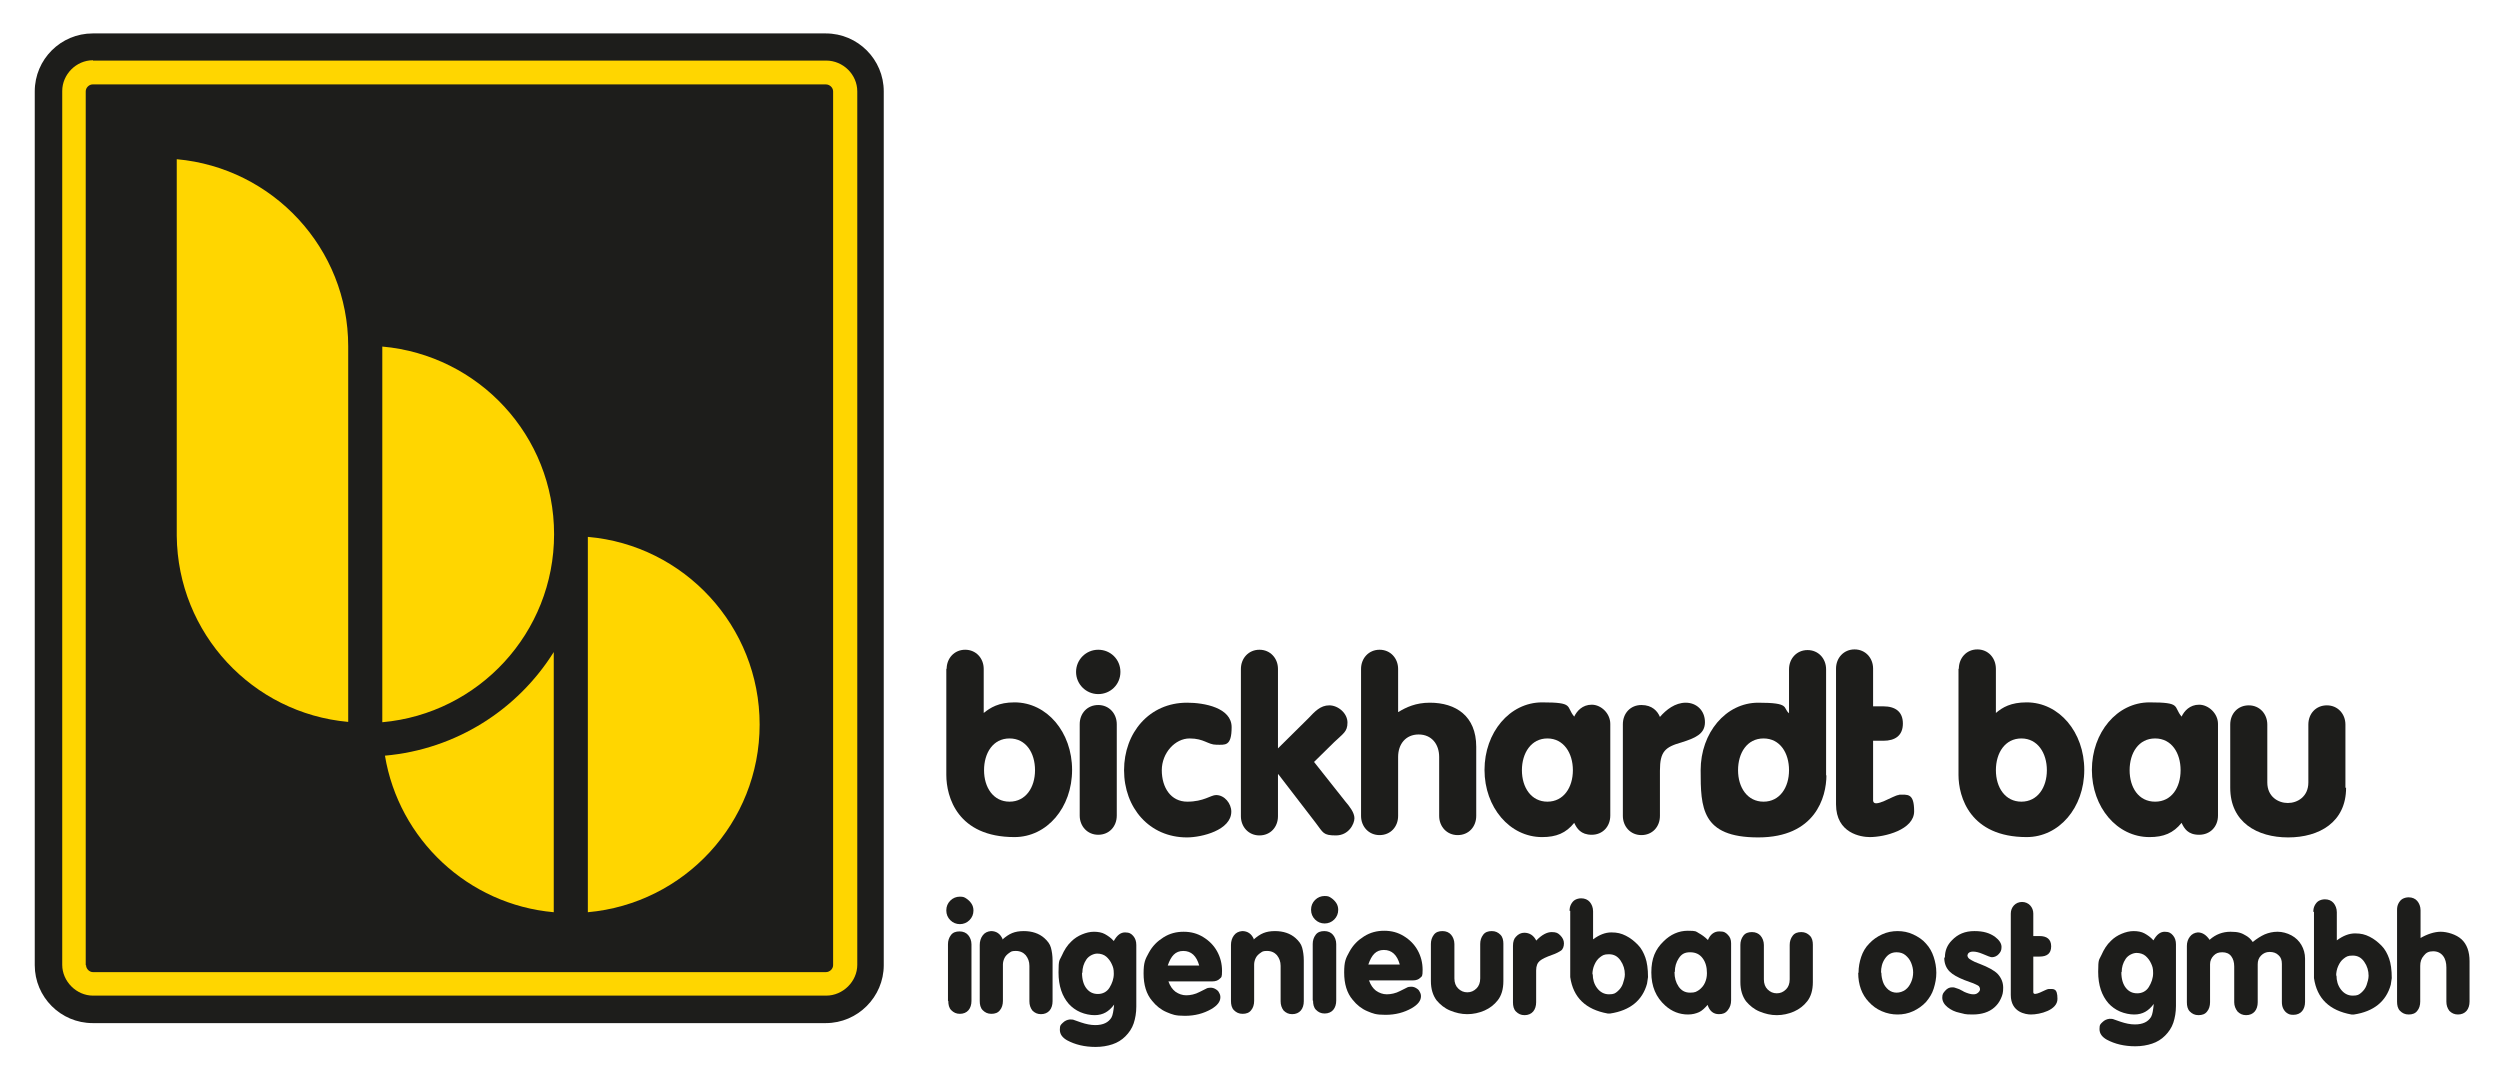 <?xml version="1.0" encoding="UTF-8"?>
<svg xmlns="http://www.w3.org/2000/svg" version="1.1" viewBox="0 0 755.3 324">
  <defs>
    <style>
      .cls-1 {
        fill: #ffd600;
      }

      .cls-2 {
        fill: #1d1d1b;
      }
    </style>
  </defs>
  <!-- Generator: Adobe Illustrator 28.7.1, SVG Export Plug-In . SVG Version: 1.2.0 Build 142)  -->
  <g>
    <g id="Ebene_1">
      <path class="cls-2" d="M28,10.1c-9.6,0-17.5,7.8-17.5,17.5v264c0,9.6,7.8,17.5,17.5,17.5h221.5c9.6,0,17.5-7.9,17.5-17.5V27.6c0-9.6-7.8-17.5-17.5-17.5,0,0-221.5,0-221.5,0Z"/>
      <path class="cls-1" d="M28.1,18.2c-5.1,0-9.3,4.3-9.3,9.3v264c0,5,4.3,9.3,9.3,9.3h221.5c5.1,0,9.4-4.3,9.4-9.3V27.6c0-5.1-4.3-9.3-9.4-9.3H28.1ZM25.9,291.6V27.6c0-1.1,1-2.1,2.1-2.1h221.5c1.2,0,2.2,1,2.2,2.1v264c0,1.1-1,2.1-2.2,2.1H28.1c-1.1,0-2.1-1-2.1-2.1h0Z"/>
      <path class="cls-1" d="M116.3,228.3c4.2,25.3,25.1,45,51,47.3v-78.6c-10.9,17.4-29.5,29.4-51,31.3"/>
      <path class="cls-1" d="M177.6,162.1v113.5c29.1-2.6,51.9-27,51.9-56.7s-22.8-54.2-51.9-56.7"/>
      <path class="cls-1" d="M115.5,104.7v113.5c29.1-2.6,51.9-27,51.9-56.8s-22.8-54.1-51.9-56.7M53.4,48.2v113.1s0,0,0,.1,0,0,0,.1v.4h0c.3,29.5,22.9,53.6,51.8,56.2v-113.5h0c0-29.6-22.8-53.9-51.8-56.5"/>
      <path class="cls-2" d="M286,202.1c0-3.2,2.3-5.8,5.6-5.8s5.6,2.6,5.6,5.8v13.3c2-1.6,4.5-3.2,9.3-3.2,9.8,0,17.4,9,17.4,20.4s-7.6,20.3-17.4,20.3c-17.2,0-20.6-12.1-20.6-18.8v-32.1h0ZM297.3,232.7c0,5.2,2.8,9.5,7.7,9.5s7.7-4.3,7.7-9.5-2.7-9.6-7.7-9.6-7.7,4.4-7.7,9.6"/>
      <path class="cls-2" d="M551.8,234.2c0,6.7-3.4,18.8-20.6,18.8s-17.4-9-17.4-20.3,7.6-20.4,17.4-20.4,7.3,1.5,9.3,3.2v-13.3c0-3.2,2.3-5.8,5.6-5.8s5.6,2.6,5.6,5.8v32.1h0ZM532.8,223.1c-5,0-7.7,4.4-7.7,9.6s2.8,9.5,7.7,9.5,7.7-4.3,7.7-9.5-2.7-9.6-7.7-9.6"/>
      <path class="cls-2" d="M591.8,202.1c0-3.3,2.3-5.9,5.6-5.9s5.6,2.6,5.6,5.9v13.3c2-1.7,4.5-3.2,9.3-3.2,9.8,0,17.4,9,17.4,20.4s-7.6,20.3-17.4,20.3c-17.1,0-20.6-12.1-20.6-18.8v-32.1ZM603,232.7c0,5.2,2.8,9.5,7.7,9.5s7.7-4.3,7.7-9.5-2.8-9.6-7.7-9.6-7.7,4.3-7.7,9.6"/>
      <path class="cls-2" d="M331.8,196.3c3.7,0,6.7,2.9,6.7,6.7s-3,6.7-6.7,6.7-6.7-3-6.7-6.7,3-6.7,6.7-6.7M326.2,218.8c0-3.3,2.3-5.8,5.6-5.8s5.6,2.6,5.6,5.8v27.6c0,3.3-2.3,5.8-5.6,5.8s-5.6-2.6-5.6-5.8v-27.6h0Z"/>
      <path class="cls-2" d="M358.7,212.3c5.1,0,13.4,1.5,13.4,7.4s-2,5.3-4.6,5.3-3.7-1.9-8.1-1.9-8.4,4.4-8.4,9.6,2.7,9.5,7.7,9.5,7.1-2,8.7-2c2.6,0,4.6,2.6,4.6,5,0,5.6-8.9,7.8-13.4,7.8-11.4,0-19-9-19-20.3s7.6-20.4,19-20.4"/>
      <path class="cls-2" d="M374.9,202.1c0-3.2,2.3-5.8,5.6-5.8s5.6,2.6,5.6,5.8v24l9.2-9.1c1.9-2,3.6-3.9,6.3-3.9s5.5,2.4,5.5,5.2-1.3,3.3-4,5.9l-6.1,6,9.5,12c1.2,1.4,2.7,3.3,2.7,5s-1.7,5.2-5.6,5.2-3.8-.8-6.1-3.8l-11.3-14.7h-.1v12.7c0,3.3-2.3,5.8-5.6,5.8s-5.6-2.6-5.6-5.8v-44.3h0Z"/>
      <path class="cls-2" d="M411.2,202.1c0-3.2,2.3-5.8,5.6-5.8s5.6,2.6,5.6,5.8v13h.1c2.3-1.4,5.2-2.8,9.5-2.8,7.8,0,14,4,14,13.3v20.9c0,3.3-2.3,5.8-5.6,5.8s-5.6-2.6-5.6-5.8v-17.8c0-3.9-2.3-6.8-6.2-6.8s-6.2,2.9-6.2,6.8v17.8c0,3.3-2.3,5.8-5.6,5.8s-5.6-2.6-5.6-5.8v-44.3Z"/>
      <path class="cls-2" d="M486.5,246.4c0,3.3-2.3,5.8-5.6,5.8s-4.5-1.9-5.3-3.6c-2.5,3.1-5.4,4.3-9.7,4.3-9.8,0-17.4-9-17.4-20.3s7.6-20.4,17.4-20.4,7.1,1.2,9.7,4.3c.8-1.7,2.5-3.6,5.3-3.6s5.6,2.6,5.6,5.8v27.6h0ZM459.8,232.7c0,5.2,2.8,9.5,7.7,9.5s7.7-4.3,7.7-9.5-2.8-9.6-7.7-9.6-7.7,4.4-7.7,9.6"/>
      <path class="cls-2" d="M490.3,218.8c0-3.3,2.3-5.8,5.6-5.8s4.9,1.9,5.6,3.6c1.9-2.2,4.6-4.3,7.8-4.3s5.8,2.3,5.8,5.9-3,4.8-7.1,6.1c-4.9,1.4-6.5,2.7-6.5,8.5v13.7c0,3.3-2.3,5.8-5.6,5.8s-5.6-2.6-5.6-5.8v-27.6h0Z"/>
      <path class="cls-2" d="M573.6,240.2c-1.4,0-7.5,4.2-7.7,1.7v-18.1h3.1c3.6,0,5.9-1.6,5.9-5.2s-2.3-5.2-5.9-5.2h-3.1v-11.4c0-3.2-2.3-5.8-5.6-5.8s-5.6,2.6-5.6,5.8v41c0,8.8,7.6,9.9,10.2,9.9,4.5,0,13.4-2.2,13.4-7.8s-2-5-4.6-5"/>
      <path class="cls-2" d="M670.1,246.4c0,3.3-2.3,5.8-5.7,5.8s-4.5-1.9-5.3-3.6c-2.5,3.1-5.4,4.3-9.7,4.3-9.8,0-17.4-9-17.4-20.3s7.6-20.4,17.4-20.4,7.1,1.2,9.7,4.3c.8-1.7,2.5-3.6,5.3-3.6s5.7,2.6,5.7,5.8v27.6h0ZM643.4,232.7c0,5.2,2.7,9.5,7.7,9.5s7.7-4.3,7.7-9.5-2.7-9.6-7.7-9.6-7.7,4.4-7.7,9.6"/>
      <path class="cls-2" d="M708.8,238c0,10.4-8.1,15-17.5,15s-17.5-4.6-17.5-15v-19.1c0-3.3,2.3-5.8,5.6-5.8s5.6,2.6,5.6,5.8v17.5c0,4.3,3.3,6.2,6.2,6.2s6.2-1.9,6.2-6.2v-17.5c0-3.3,2.3-5.8,5.6-5.8s5.6,2.6,5.6,5.8v19.1h0Z"/>
      <path class="cls-2" d="M454.2,285.2v11.2c0,2.5-.6,4.4-1.7,5.8-1,1.3-2.4,2.4-4,3.1s-3.4,1.1-5.2,1.1-3.5-.4-5.2-1.1-3-1.8-4.1-3.1c-1.1-1.5-1.7-3.4-1.7-5.8v-11.2c0-1.1.3-2,.9-2.8s1.5-1.1,2.6-1.1,2,.4,2.6,1.1,1,1.7,1,2.8v10.4c0,1.3.4,2.3,1.1,3,.8.8,1.7,1.2,2.8,1.2s2-.4,2.8-1.2c.7-.7,1.1-1.7,1.1-3v-10.4c0-1.1.3-2,.9-2.8s1.5-1.1,2.6-1.1,1.9.4,2.6,1.1.9,1.7.9,2.8Z"/>
      <path class="cls-2" d="M285.9,275c0-1.1.4-2.1,1.2-2.9s1.8-1.2,2.9-1.2,1.4.2,2,.6,1.1.9,1.5,1.5.6,1.3.6,2.1c0,1.1-.4,2.1-1.2,2.9s-1.8,1.2-2.9,1.2-2.1-.4-2.9-1.2-1.2-1.8-1.2-2.9ZM286.4,302.4v-17.1c0-1.1.3-2,.9-2.8s1.5-1.1,2.6-1.1,2,.4,2.6,1.1,1,1.7,1,2.8v17.1c0,1.1-.3,2.1-.9,2.8s-1.5,1.1-2.6,1.1-1.9-.4-2.6-1.1-.9-1.7-.9-2.8Z"/>
      <path class="cls-2" d="M302.8,283.9c1-.9,2-1.6,3-2s2.1-.6,3.5-.6c2.5,0,4.6.7,6.2,2.1,1,.9,1.7,1.8,2,2.9s.5,2.4.5,3.9v12.3c0,1.1-.3,2.1-.9,2.8s-1.5,1.1-2.6,1.1-1.9-.4-2.6-1.1c-.6-.8-.9-1.7-.9-2.8v-10.7c0-1.3-.4-2.3-1.1-3.2-.7-.8-1.7-1.3-3-1.3s-1.4.2-2,.6c-.6.4-1.1.9-1.4,1.5-.3.6-.5,1.3-.5,2v11c0,1.1-.3,2.1-.9,2.8-.6.8-1.5,1.1-2.6,1.1s-1.9-.4-2.6-1.1-.9-1.7-.9-2.8v-16.9c0-1.1.3-2.1.9-2.9s1.4-1.2,2.5-1.3c1.6,0,2.8.8,3.5,2.4Z"/>
      <path class="cls-2" d="M336.5,284.3c1-1.8,2.1-2.6,3.4-2.6s1.9.4,2.5,1.1.9,1.6.9,2.7v18.6c0,1.9-.3,3.6-.8,5.1s-1.4,2.8-2.5,3.9-2.4,1.9-3.9,2.4-3.2.8-5.1.8c-3.3,0-6.2-.7-8.6-2-1.4-.8-2.2-1.8-2.2-3.2s.3-1.5.9-2.1,1.3-.9,2.1-1c.5,0,1,0,1.4.2l2,.7c1.5.5,2.9.8,4.3.8,2.4,0,4-.8,4.9-2.3.4-.7.6-2,.8-3.9-.8,1.1-1.7,1.9-2.6,2.4s-2,.8-3.3.8-2.9-.3-4.3-.9-2.6-1.5-3.5-2.5c-2-2.3-3.1-5.4-3.1-9.5s.3-3.5,1-5.1,1.6-3.1,2.9-4.3c.9-.9,2-1.6,3.2-2.1s2.4-.8,3.6-.8,2.4.2,3.3.7,1.8,1.1,2.7,2.1ZM326.9,293.9c0,2.1.5,3.7,1.4,4.8.9,1.1,2,1.6,3.4,1.6s2.7-.6,3.5-1.9,1.3-2.7,1.3-4.2-.2-2-.6-2.9-1-1.7-1.7-2.3-1.7-.9-2.7-.9-2.5.6-3.3,1.8-1.2,2.5-1.2,4Z"/>
      <path class="cls-2" d="M353,296.5c.5,1.4,1.2,2.4,2.1,3.1,1,.7,2.1,1.1,3.3,1.1s2.7-.3,4-1l2-1c.3-.2.8-.3,1.3-.3.5,0,1,.1,1.5.4s.9.6,1.1,1.1c.3.5.4.9.4,1.4,0,1.3-.9,2.5-2.8,3.6-2.3,1.3-4.9,2-7.9,2s-3.8-.4-5.5-1.1-3.2-1.9-4.4-3.4c-1.8-2.1-2.6-4.9-2.6-8.3s.5-4.3,1.6-6.3,2.5-3.4,4.4-4.6,3.9-1.7,6.1-1.7,4.1.5,5.9,1.6,3.2,2.5,4.2,4.3,1.5,3.8,1.5,5.9-.2,1.9-.7,2.4c-.5.5-1.2.8-2.3.8h-13.2ZM362.3,291.7c-.8-2.9-2.4-4.4-4.8-4.4s-3.7,1.5-4.7,4.4h9.5Z"/>
      <path class="cls-2" d="M378.7,283.9c1-.9,2-1.6,3-2s2.1-.6,3.5-.6c2.5,0,4.6.7,6.2,2.1,1,.9,1.7,1.8,2,2.9s.5,2.4.5,3.9v12.3c0,1.1-.3,2.1-.9,2.8s-1.5,1.1-2.6,1.1-1.9-.4-2.6-1.1c-.6-.8-.9-1.7-.9-2.8v-10.7c0-1.3-.4-2.3-1.1-3.2-.7-.8-1.7-1.3-3-1.3s-1.4.2-2,.6c-.6.4-1.1.9-1.4,1.5-.3.6-.5,1.3-.5,2v11c0,1.1-.3,2.1-.9,2.8-.6.8-1.5,1.1-2.6,1.1s-1.9-.4-2.6-1.1-.9-1.7-.9-2.8v-16.9c0-1.1.3-2.1.9-2.9s1.4-1.2,2.5-1.3c1.6,0,2.8.8,3.5,2.4Z"/>
      <path class="cls-2" d="M396.1,274.8c0-1.1.4-2.1,1.2-2.9s1.8-1.2,2.9-1.2,1.4.2,2,.6,1.1.9,1.5,1.5.6,1.3.6,2.1c0,1.1-.4,2.1-1.2,2.9s-1.8,1.2-2.9,1.2-2.1-.4-2.9-1.2-1.2-1.8-1.2-2.9ZM396.6,302.3v-17.1c0-1.1.3-2,.9-2.8s1.5-1.1,2.6-1.1,2,.4,2.6,1.1,1,1.7,1,2.8v17.1c0,1.1-.3,2.1-.9,2.8s-1.5,1.1-2.6,1.1-1.9-.4-2.6-1.1-.9-1.7-.9-2.8Z"/>
      <path class="cls-2" d="M413.6,296.2c.5,1.4,1.2,2.4,2.1,3.1,1,.7,2.1,1.1,3.3,1.1s2.7-.3,4-1l2-1c.3-.2.8-.3,1.3-.3.5,0,1,.1,1.5.4s.9.6,1.1,1.1c.3.5.4.9.4,1.4,0,1.3-.9,2.5-2.8,3.6-2.3,1.3-4.9,2-7.9,2s-3.8-.4-5.5-1.1-3.2-1.9-4.4-3.4c-1.8-2.1-2.6-4.9-2.6-8.3s.5-4.3,1.6-6.3,2.5-3.4,4.4-4.6,3.9-1.7,6.1-1.7,4.1.5,5.9,1.6,3.2,2.5,4.2,4.3,1.5,3.8,1.5,5.9-.2,1.9-.7,2.4c-.5.5-1.2.8-2.3.8h-13.2ZM422.9,291.4c-.8-2.9-2.4-4.4-4.8-4.4s-3.7,1.5-4.7,4.4h9.5Z"/>
      <path class="cls-2" d="M464.1,284.2c1.7-1.8,3.3-2.6,4.7-2.6s1.9.3,2.6,1,1.1,1.5,1.1,2.4-.3,1.8-.9,2.2-1.5.9-2.7,1.3c-1.7.6-3,1.2-3.7,1.8-.7.6-1.1,1.5-1.1,2.9v9.6c0,1.1-.3,2.1-.9,2.8s-1.5,1.1-2.6,1.1-1.9-.4-2.6-1.1-.9-1.7-.9-2.8v-17c0-1.3.3-2.2.9-2.8.7-.8,1.6-1.2,2.5-1.2,1.6,0,2.9.8,3.7,2.5Z"/>
      <path class="cls-2" d="M474.2,275.2c0-.7.1-1.3.4-1.9s.7-1.1,1.2-1.4,1.2-.5,1.9-.5c1.1,0,2,.4,2.6,1.1s1,1.7,1,2.8v8.5c1.9-1.4,3.7-2.1,5.5-2.1s3,.3,4.4,1,2.5,1.6,3.6,2.7,1.8,2.5,2.3,3.9.8,3.4.8,5.9c0,0-.1.6-.3,2-1.4,5.1-5.2,8.1-11.1,9h-.8c-6.6-1.2-10.4-4.8-11.3-11v-20ZM481.2,294.3c0,1.6.4,3,1.3,4.2s2.1,1.9,3.6,1.9,1.9-.3,2.6-.9,1.3-1.4,1.6-2.3.6-1.9.6-2.8c0-1.5-.4-2.9-1.3-4.2s-2-1.9-3.5-1.9-1.9.3-2.7.9-1.3,1.4-1.7,2.3-.6,1.9-.6,2.9Z"/>
      <path class="cls-2" d="M515.9,303.6c-.9,1-1.7,1.8-2.6,2.2s-2,.7-3.3.7c-2.6,0-4.9-.9-6.9-2.7-2.8-2.5-4.2-5.8-4.2-10s1.2-7,3.7-9.4c2.1-2.1,4.6-3.2,7.3-3.2s2.4.2,3.3.7,1.8,1.1,2.8,2.1c.7-1.7,1.9-2.6,3.4-2.6s1.9.3,2.6,1,1,1.5,1,2.6v17.2c0,1.2-.3,2.1-1,3s-1.5,1.2-2.7,1.2c-1.6,0-2.8-.9-3.4-2.8ZM505.9,293.7c0,1.7.4,3.1,1.2,4.3.8,1.2,1.9,1.9,3.5,1.9s1.9-.3,2.7-.8c.8-.6,1.4-1.3,1.8-2.2s.6-1.8.6-2.9c0-1.8-.4-3.3-1.3-4.5s-2.1-1.8-3.8-1.8-2.6.6-3.4,1.8-1.2,2.6-1.2,4.1h0Z"/>
      <path class="cls-2" d="M547.7,285.5v11.2c0,2.5-.6,4.4-1.7,5.8-1,1.3-2.4,2.4-4,3.1s-3.4,1.1-5.2,1.1-3.5-.4-5.2-1.1-3-1.8-4.1-3.1c-1.1-1.5-1.7-3.4-1.7-5.8v-11.2c0-1.1.3-2,.9-2.8s1.5-1.1,2.6-1.1,2,.4,2.6,1.1,1,1.7,1,2.8v10.4c0,1.3.4,2.3,1.1,3,.8.8,1.7,1.2,2.8,1.2s2-.4,2.8-1.2c.7-.7,1.1-1.7,1.1-3v-10.4c0-1.1.3-2,.9-2.8s1.5-1.1,2.6-1.1,1.9.4,2.6,1.1.9,1.7.9,2.8Z"/>
      <path class="cls-2" d="M561.5,293.9c0-1.7.3-3.3.8-4.8s1.3-2.9,2.4-4c1.1-1.2,2.4-2.1,3.9-2.8s3.1-1,4.7-1,3.2.3,4.7,1,2.9,1.6,3.9,2.8c1.1,1.2,1.8,2.5,2.3,4s.8,3.1.8,4.8-.3,3.2-.8,4.8-1.3,2.8-2.3,4c-1.1,1.2-2.4,2.1-3.9,2.8s-3.1,1-4.7,1-3.2-.3-4.8-1-2.8-1.6-3.9-2.8c-2.1-2.2-3.2-5.2-3.2-8.8ZM568.4,293.9c0,1,.2,1.9.5,2.8s.9,1.7,1.6,2.3,1.6.9,2.5.9,1.9-.3,2.7-.9,1.3-1.4,1.7-2.3.6-1.9.6-2.9-.2-1.9-.6-2.9-1-1.7-1.7-2.3-1.6-.9-2.7-.9c-1.5,0-2.6.6-3.5,1.9s-1.2,2.7-1.2,4.2Z"/>
      <path class="cls-2" d="M587.6,289.2c0-2,.7-3.7,2.1-5.1,1.8-1.9,4-2.8,6.8-2.8s4.6.6,6.2,1.7c1.3,1,2,2,2,3.1s-.3,1.5-.8,2.1-1.3,1-2.1,1c-.4,0-1.4-.4-2.8-1-1.2-.5-2.1-.7-2.9-.7-1.1,0-1.6.5-1.7,1.1,0,.4.2.8.6,1.1s1,.6,1.6.9,1.1.4,1.5.6c2.6,1,4.4,2,5.4,3,1.2,1.3,1.7,2.7,1.7,4.2s-.2,2.2-.7,3.3-1.1,1.9-2,2.7c-1.6,1.4-3.8,2.1-6.5,2.1s-2.4-.2-3.9-.5-2.7-.9-3.7-1.7-1.6-1.8-1.6-2.9.3-1.4.9-2.1,1.3-1,2-1,.6,0,.9.1.6.2.9.3.6.2.9.4.7.3.9.5c1.1.5,2.1.8,2.8.8s1-.1,1.4-.4.7-.7.7-1.1-.2-1-.7-1.2-1.1-.6-2.1-.9l-1.9-.7c-2-.8-3.5-1.6-4.5-2.6s-1.6-2.4-1.6-4.1Z"/>
      <path class="cls-2" d="M618.9,298.8c-.8,0-4.5,2.5-4.6,1v-10.8h1.9c2.2,0,3.5-.9,3.5-3.1s-1.4-3.1-3.5-3.1h-1.9v-6.8c0-1.9-1.4-3.5-3.4-3.5s-3.4,1.6-3.4,3.5v24.6c0,5.3,4.6,5.9,6.1,5.9,2.7,0,8-1.3,8-4.7s-1.2-3-2.8-3"/>
      <path class="cls-2" d="M650.6,284.1c1-1.8,2.1-2.6,3.4-2.6s1.9.4,2.5,1.1.9,1.6.9,2.7v18.6c0,1.9-.3,3.6-.8,5.1s-1.4,2.8-2.5,3.9-2.4,1.9-3.9,2.4-3.2.8-5.1.8c-3.3,0-6.2-.7-8.6-2-1.4-.8-2.2-1.8-2.2-3.2s.3-1.5.9-2.1,1.3-.9,2.1-1c.5,0,1,0,1.4.2l2,.7c1.5.5,2.9.8,4.3.8,2.4,0,4-.8,4.9-2.3.4-.7.6-2,.8-3.9-.8,1.1-1.7,1.9-2.6,2.4s-2,.8-3.3.8-2.9-.3-4.3-.9-2.6-1.5-3.5-2.5c-2-2.3-3.1-5.4-3.1-9.5s.3-3.5,1-5.1,1.6-3.1,2.9-4.3c.9-.9,2-1.6,3.2-2.1s2.4-.8,3.6-.8,2.4.2,3.3.7,1.8,1.1,2.7,2.1ZM640.9,293.7c0,2.1.5,3.7,1.4,4.8.9,1.1,2,1.6,3.4,1.6s2.7-.6,3.5-1.9,1.3-2.7,1.3-4.2-.2-2-.6-2.9-1-1.7-1.7-2.3-1.7-.9-2.7-.9-2.5.6-3.3,1.8-1.2,2.5-1.2,4Z"/>
      <path class="cls-2" d="M698.9,275.5c0-.7.1-1.3.4-1.9s.7-1.1,1.2-1.4,1.2-.5,1.9-.5c1.1,0,2,.4,2.6,1.1s1,1.7,1,2.8v8.5c1.9-1.4,3.7-2.1,5.5-2.1s3,.3,4.4,1,2.5,1.6,3.6,2.7,1.8,2.5,2.3,3.9.8,3.4.8,5.9c0,0-.1.6-.3,2-1.4,5.1-5.2,8.1-11.1,9h-.8c-6.6-1.2-10.4-4.8-11.3-11v-20ZM705.9,294.7c0,1.6.4,3,1.3,4.2s2.1,1.9,3.6,1.9,1.9-.3,2.6-.9,1.3-1.4,1.6-2.3.6-1.9.6-2.8c0-1.5-.4-2.9-1.3-4.2s-2-1.9-3.5-1.9-1.9.3-2.7.9-1.3,1.4-1.7,2.3-.6,1.9-.6,2.9Z"/>
      <path class="cls-2" d="M667.6,283.9c1.8-1.6,3.9-2.4,6.3-2.4s3.4.4,4.7,1.2c.7.4,1.4,1,2,1.9,1.2-1,2.5-1.8,3.6-2.3,1.2-.5,2.5-.8,3.9-.8s2.9.4,4.2,1.1,2.3,1.7,3,2.9,1.1,2.6,1.1,4.1v13.1c0,1.1-.3,2.1-.9,2.8s-1.5,1.1-2.6,1.1-1.4-.2-1.9-.5-.9-.8-1.2-1.4c-.3-.6-.4-1.3-.4-2v-11.5c0-1.1-.3-2-1-2.6-.7-.7-1.6-1-2.7-1s-1.9.4-2.6,1.1c-.7.7-1,1.6-1,2.6v11.5c0,1.1-.3,2.1-.9,2.8-.6.7-1.5,1.1-2.6,1.1s-1.9-.4-2.6-1.1c-.6-.8-1-1.7-1-2.8v-10.8c0-1.3-.3-2.3-.9-3.1-.6-.8-1.5-1.2-2.7-1.2s-1.9.3-2.6,1c-.7.7-1.1,1.6-1.1,2.6v11.5c0,1.1-.3,2.1-.9,2.8-.6.8-1.5,1.1-2.6,1.1s-1.9-.4-2.6-1.1-.9-1.7-.9-2.8v-17c0-1.1.3-2,.9-2.8s1.4-1.2,2.4-1.3c1.4,0,2.6.8,3.6,2.3Z"/>
      <path class="cls-2" d="M731.1,283.5c2.2-1.3,4.4-2,6.3-2s4.7.8,6.3,2.3c1.6,1.5,2.4,3.7,2.4,6.6v12.2c0,1.1-.3,2.1-.9,2.8s-1.5,1.1-2.6,1.1-1.9-.4-2.6-1.1c-.6-.8-.9-1.7-.9-2.8v-10.3c0-1.4-.3-2.6-1-3.5s-1.7-1.4-3-1.4-2.1.4-2.8,1.3c-.8.9-1.1,1.9-1.1,3.1v10.8c0,1.1-.3,2.1-.9,2.8-.6.8-1.5,1.1-2.6,1.1s-1.9-.4-2.6-1.1-.9-1.7-.9-2.8v-27.7c0-.7.1-1.3.4-1.9s.7-1.1,1.2-1.4,1.2-.5,1.9-.5c1.1,0,2,.4,2.6,1.1.6.7,1,1.7,1,2.8v8.5Z"/>
    </g>
  </g>
</svg>